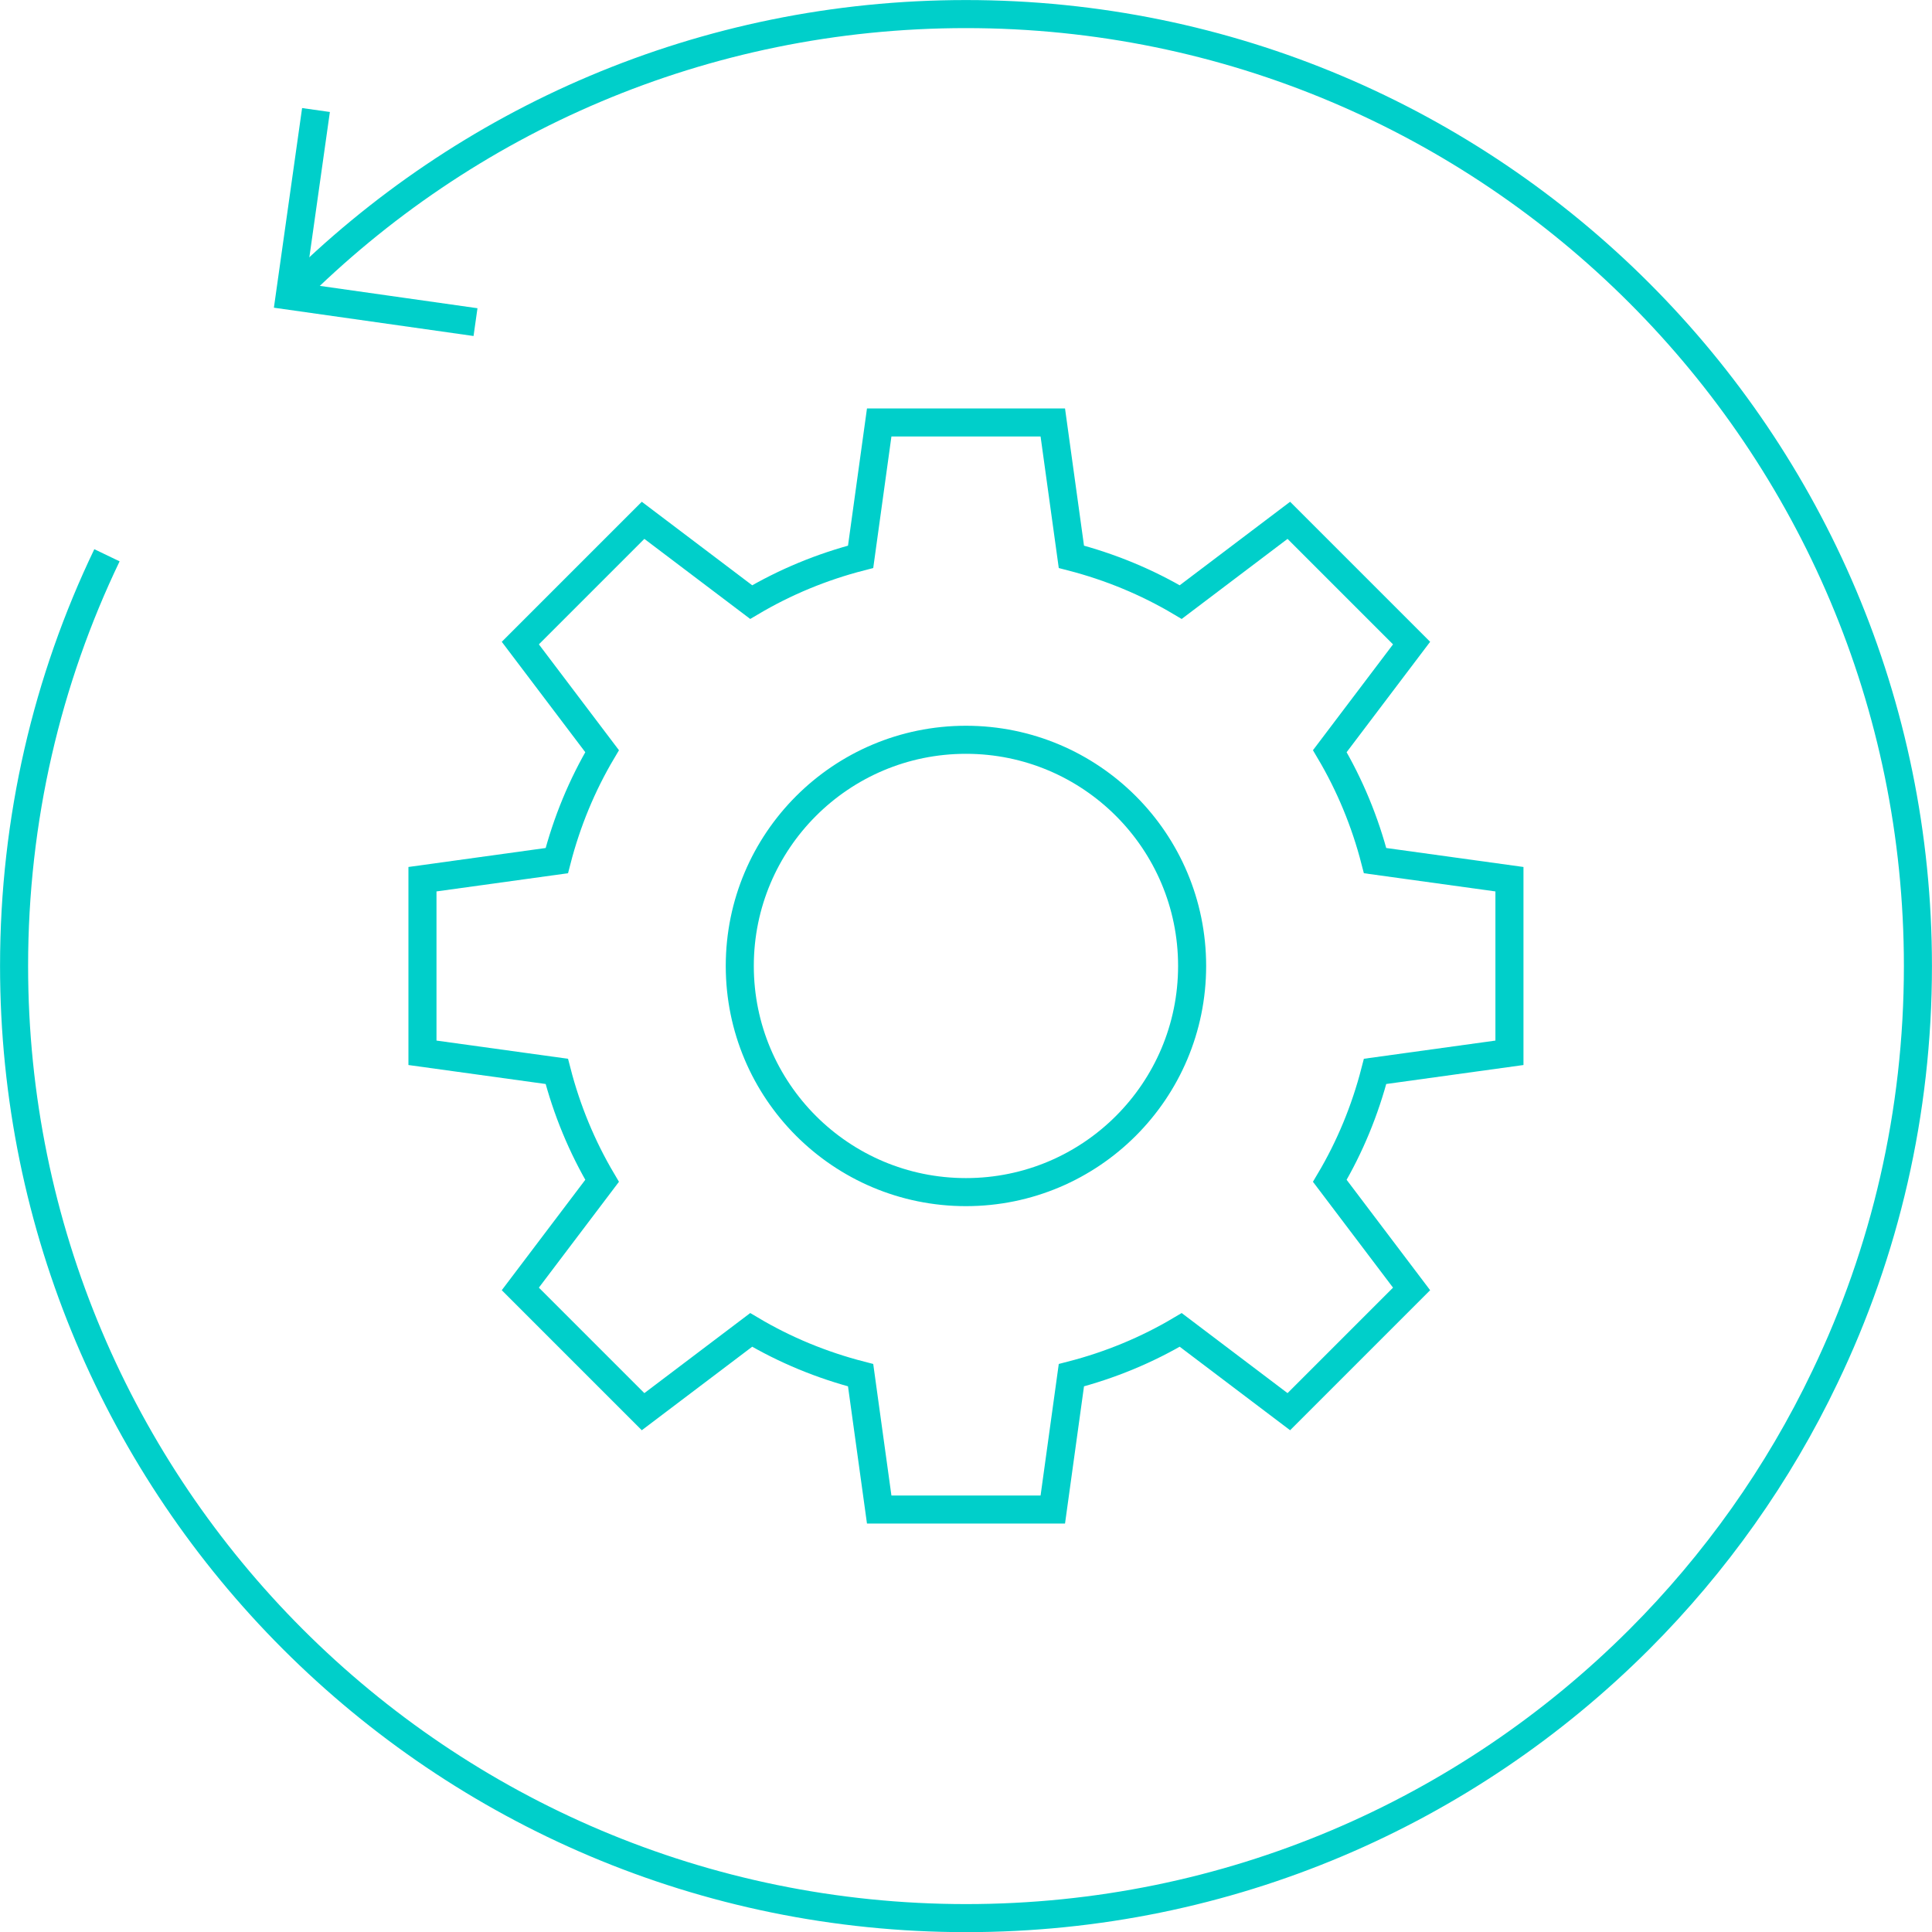 <?xml version="1.0" encoding="UTF-8"?><svg id="Layer_2" xmlns="http://www.w3.org/2000/svg" viewBox="0 0 201.77 201.77"><defs><style>.cls-1{fill:none;stroke:#00cfca;stroke-miterlimit:10;stroke-width:2.93px;}</style></defs><g id="Layer_1-2"><polyline class="cls-1" points="33 11.49 30.26 30.89 49.66 33.64"/><path class="cls-1" d="M30.26,30.88l.31-.31C48.57,12.57,73.42,1.47,100.88,1.47c54.92,0,99.42,44.5,99.42,99.42,0,15.36-3.46,29.89-9.7,42.89-4.87,10.22-11.48,19.51-19.4,27.43-18,18-42.85,29.11-70.31,29.11C45.96,200.3,1.47,155.8,1.47,100.88c0-15.36,3.46-29.89,9.7-42.89"/><path class="cls-1" d="M157.64,109.95v-18.13l-14.03-1.94c-1.05-4.07-2.64-7.9-4.73-11.43l8.54-11.29-12.82-12.82-11.29,8.54c-3.52-2.09-7.36-3.68-11.42-4.73l-1.94-14.03h-18.13l-1.94,14.03c-4.07,1.05-7.9,2.64-11.43,4.73l-11.29-8.54-12.82,12.82,8.54,11.29c-2.09,3.52-3.68,7.36-4.73,11.43l-14.03,1.94v18.13l14.03,1.94c1.05,4.07,2.64,7.9,4.73,11.43l-8.54,11.29,12.82,12.82,11.29-8.54c3.52,2.09,7.36,3.68,11.43,4.73l1.94,14.03h18.13l1.94-14.03c4.07-1.05,7.9-2.64,11.42-4.73l11.29,8.54,12.82-12.82-8.54-11.29c2.09-3.52,3.68-7.36,4.73-11.43l14.03-1.94Z"/><circle class="cls-1" cx="100.88" cy="100.88" r="23.62"/></g></svg>